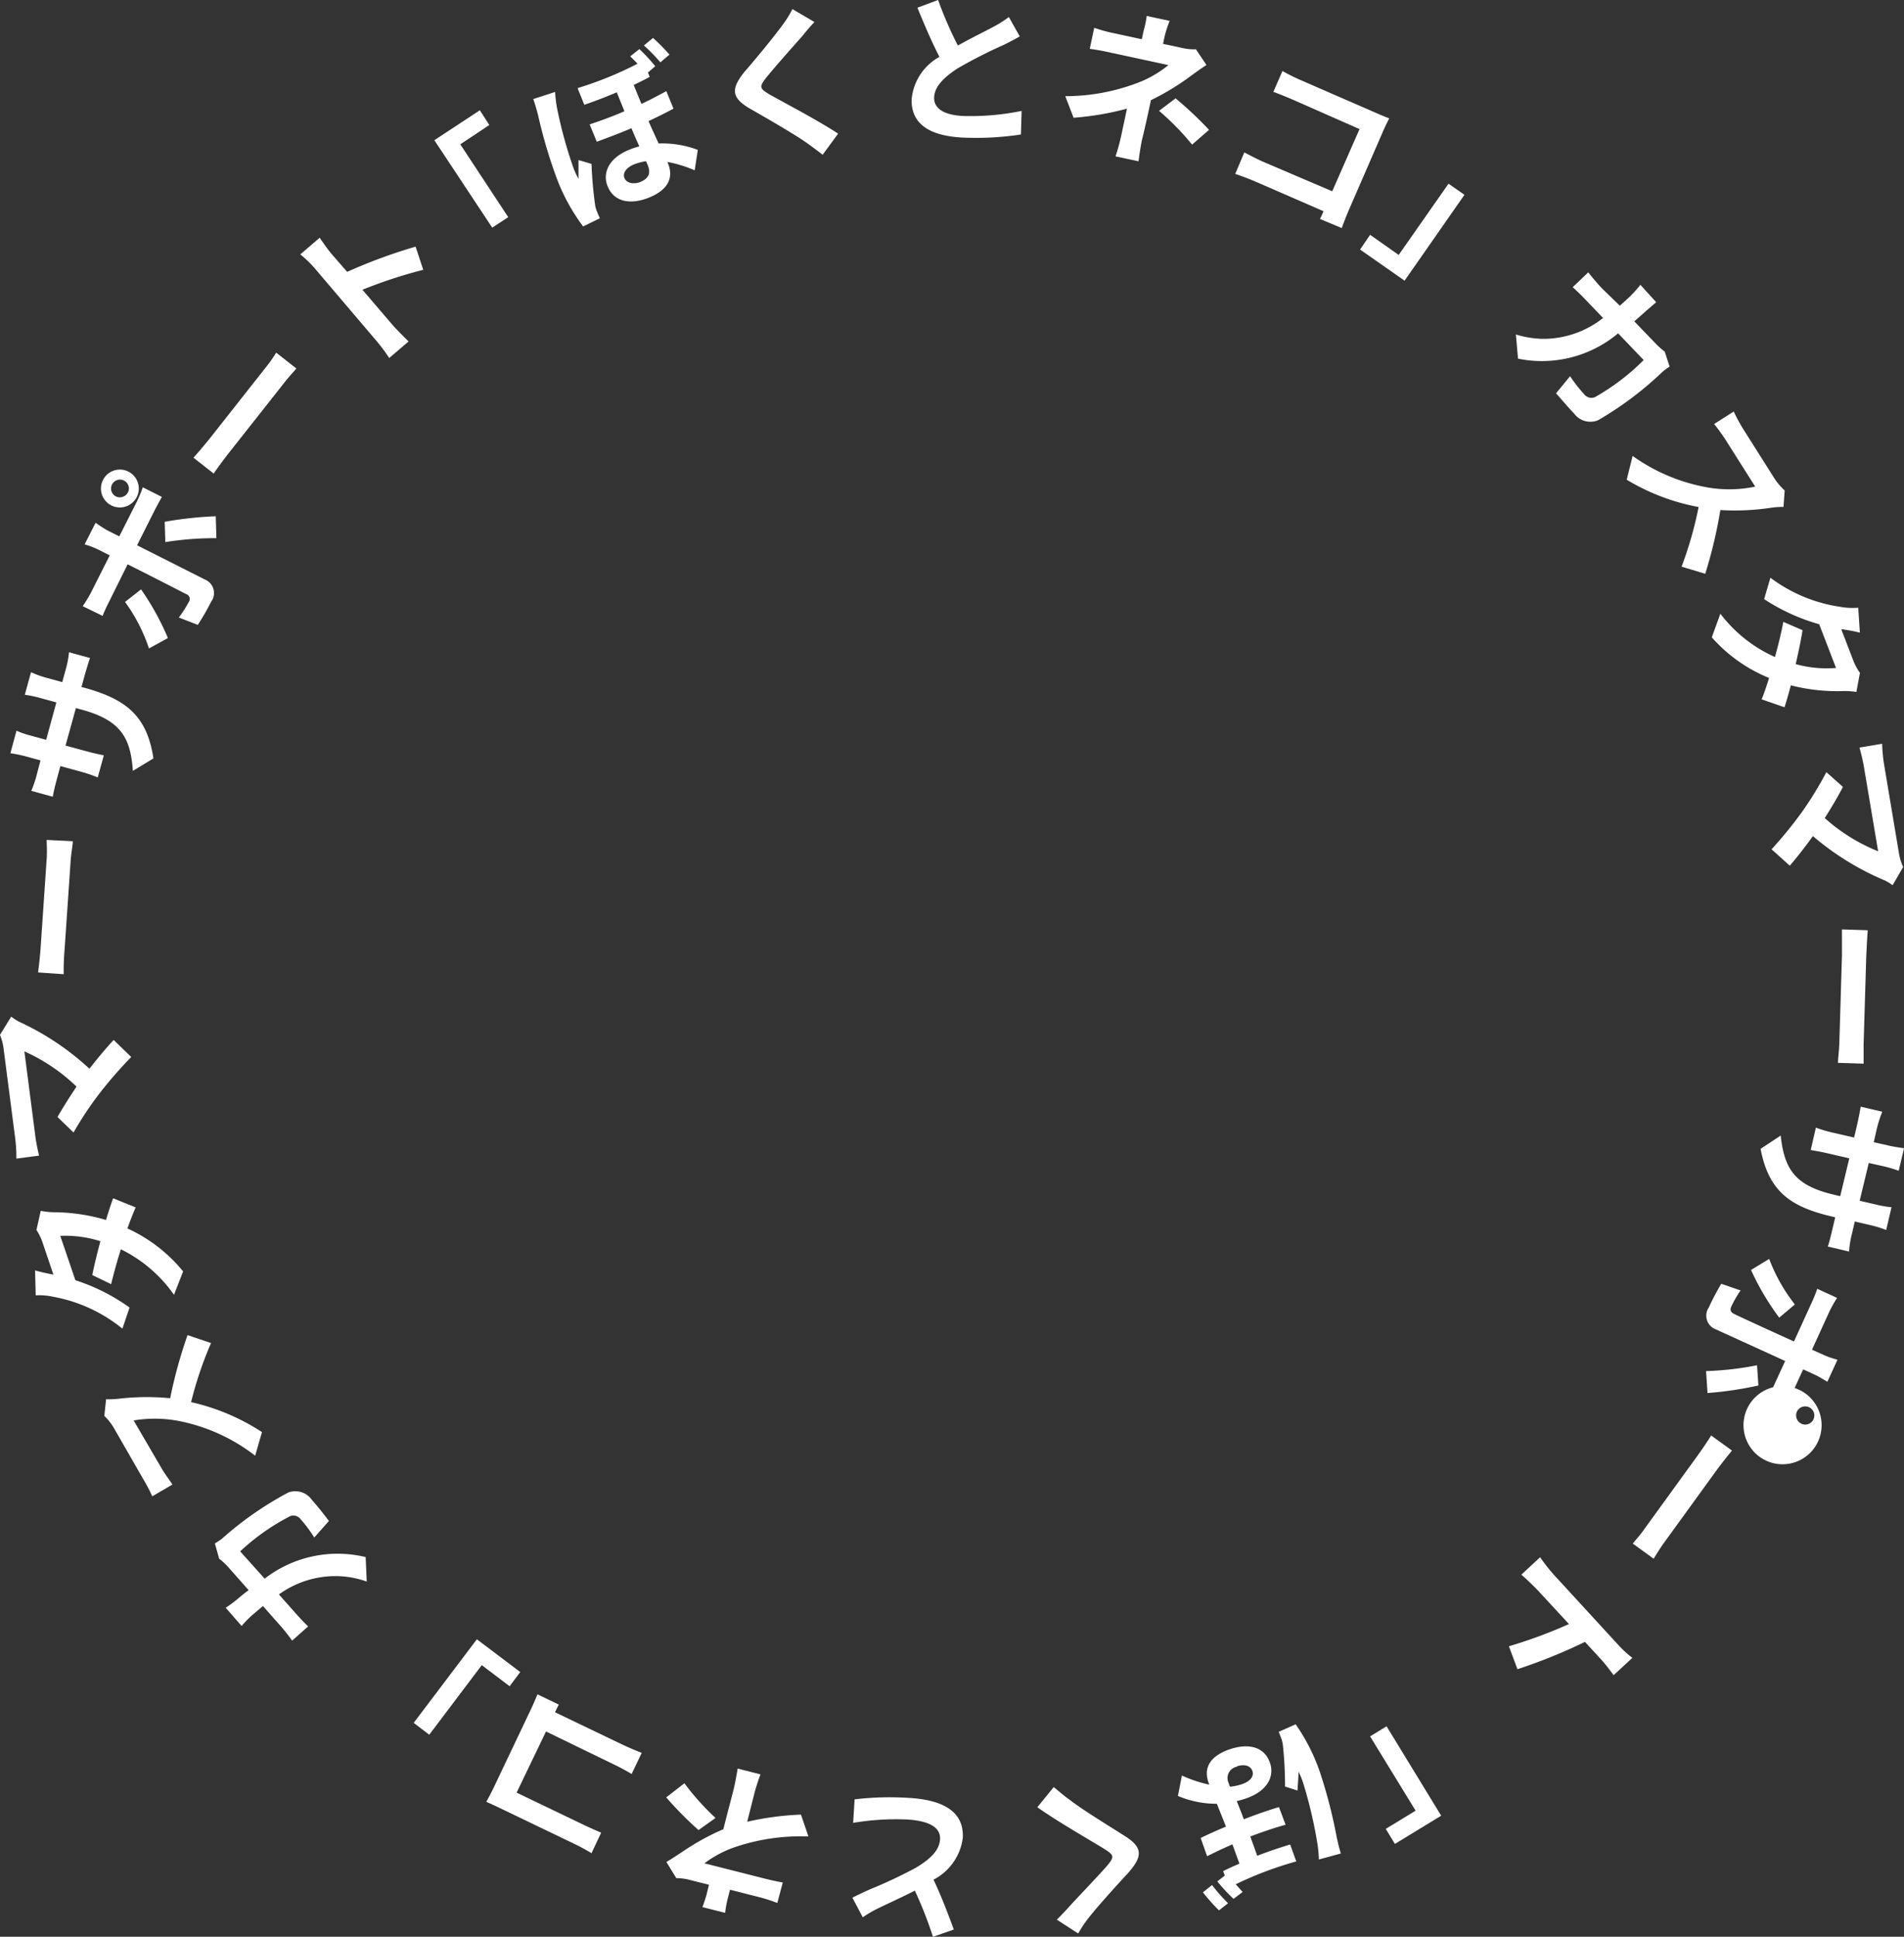 <svg data-name="レイヤー 2" xmlns="http://www.w3.org/2000/svg" width="106.96" height="108.744"><rect width="100%" height="100%" fill="#333333" stroke="none"/><g data-name="レイヤー 1" fill="#fff"><path data-name="パス 69" d="M27.488 7.019l-1.631 1.084 2.694 4.09-.9.588L24.4 7.873l2.556-1.682z"/><path data-name="パス 70" d="M31.281 6.012a24.814 24.814 0 00.951 3.466 5.114 5.114 0 00.266.567V8.987l.731.215a22.9 22.9 0 00.2 2.29 1.534 1.534 0 00.118.409c.036.092.092.23.153.353l-.941.46a10.924 10.924 0 01-1.442-2.592 27.845 27.845 0 01-1.1-3.7c-.066-.23-.158-.583-.261-.859l1.227-.4a8.2 8.2 0 00.098.849zm5.526-2.29l-.409.348.1.245c-.276.153-.573.3-.9.455l.435 1.063c.511-.235.971-.486 1.4-.716l.4.982c-.4.22-.879.455-1.4.7.194.455.394.874.567 1.258a5.623 5.623 0 012.2.358l-.174 1.147a7.285 7.285 0 00-1.534-.47l.041.1c.3.751.041 1.452-1.068 1.9-.987.4-1.958.291-2.331-.634-.3-.741.056-1.58 1.206-2.045a3.84 3.84 0 01.578-.194c-.148-.317-.3-.665-.445-1.022-.619.271-1.278.511-1.948.762l-.4-.976a23.56 23.56 0 001.953-.736l-.429-1.063a27.28 27.28 0 01-1.825.7l-.378-.936a20.208 20.208 0 003.369-1.37 16.158 16.158 0 00-.409-.414l.511-.409a9.713 9.713 0 01.895.966zm-.849 6.5c.511-.21.6-.511.435-.936l-.1-.235a3.093 3.093 0 00-.665.174c-.475.194-.659.511-.547.777s.469.366.876.222zm1.651-7.157l-.511.435a9.534 9.534 0 00-.925-.946l.511-.424a10.99 10.99 0 01.925.936z"/><path data-name="パス 71" d="M45.083 2.011c-.511.578-1.534 1.723-2.045 2.357-.4.511-.373.6.194.936.787.445 2.761 1.477 3.849 2.2l-.868 1.186c-.3-.235-.619-.475-.941-.7-.659-.465-2.2-1.35-3.159-1.9-1.022-.6-1.063-1.094-.3-2.045.619-.711 1.641-1.948 2.152-2.648a6.048 6.048 0 00.551-.886l1.237.726c-.256.266-.496.557-.67.774z"/><path data-name="パス 72" d="M53.81 2.556c.762-.429 1.564-.813 2-1.053a6.053 6.053 0 00.864-.547l.613 1.089a16.95 16.95 0 01-.915.481 27.238 27.238 0 00-2.587 1.319c-.772.511-1.3 1.022-1.309 1.651s.619 1.022 1.9 1.022a14.212 14.212 0 003.016-.291l-.041 1.324a16.711 16.711 0 01-2.955.184c-1.83-.031-3.21-.557-3.185-2.142a3.032 3.032 0 011.564-2.4c-.409-.787-.838-1.779-1.237-2.761L52.7 0a21.517 21.517 0 001.109 2.556z"/><path data-name="パス 73" d="M65.435 1.994l-.1.47 1.084.23a2.73 2.73 0 00.762.072l.593.884c-.281.179-.619.424-.859.6a14.053 14.053 0 01-2.26 1.375c-.153.716-.368 1.7-.511 2.265a15.75 15.75 0 00-.184 1.166l-1.293-.276a11.246 11.246 0 00.315-1.145l.327-1.534a16.185 16.185 0 01-3 .511L59.844 5.4a11.42 11.42 0 003.992-.721 6.175 6.175 0 001.8-1.023l-3.241-.7a13.993 13.993 0 00-1.176-.215l.25-1.181a8.455 8.455 0 001.14.312l1.534.332.1-.47a5.358 5.358 0 00.174-.838l1.288.276a7.222 7.222 0 00-.266.813zm-.327 4.233l.93-.705a20.536 20.536 0 011.881 1.769l-.951.828a14.775 14.775 0 00-1.851-1.891z"/><path data-name="パス 74" d="M73.041 4.487l4.253 1.851c.245.107.6.256.746.307-.092.194-.256.511-.363.767l-1.9 4.371c-.128.3-.307.751-.4 1.022l-1.227-.511c.072-.133.133-.276.2-.435l-3.845-1.672a16.657 16.657 0 00-1.114-.424l.511-1.206c.286.153.654.343 1.022.511l3.916 1.672 1.534-3.492-3.783-1.666a20.4 20.4 0 00-1.058-.424l.511-1.171a10.988 10.988 0 00.997.5z"/><path data-name="パス 75" d="M76.968 13.184l1.605 1.13 2.8-4 .895.624-3.364 4.821-2.5-1.748z"/><path data-name="パス 76" d="M92.431 17.493c-.21.189-.414.373-.624.547l1.2 1.247a4.356 4.356 0 00.511.455l.276.843a3.245 3.245 0 00-.4.291 18.925 18.925 0 01-3.624 2.72 1.13 1.13 0 01-1.334-.368c-.363-.378-.716-.8-1.022-1.145l.787-.961a8.3 8.3 0 00.8 1.022.511.511 0 00.6.153 12.617 12.617 0 002.735-2.081l-1.436-1.5a6.667 6.667 0 01-5.623 1.421l-.12-1.357a5.577 5.577 0 001.483.245 5.414 5.414 0 003.415-1.171l-.838-.874c-.215-.23-.567-.593-.869-.854l.874-.833c.24.3.552.67.792.92l.982.951c.194-.174.394-.348.593-.542a6.805 6.805 0 00.562-.629l.889.976c-.148.126-.44.376-.609.524z"/><path data-name="パス 77" d="M99.553 28.5a13.7 13.7 0 01-2.909.138 26.069 26.069 0 01-.849 3.578l-1.329-.4a21.167 21.167 0 00.956-3.348 12.055 12.055 0 01-4.039-1.534l.332-1.334a10.321 10.321 0 004.248 1.774 7.126 7.126 0 002.638-.051l-1.667-2.633c-.21-.327-.511-.726-.639-.884l1.1-.7a9.79 9.79 0 00.511.951l1.738 2.745a3.444 3.444 0 00.613.736l-.066.925a4.508 4.508 0 00-.638.037z"/><path data-name="パス 78" d="M103.432 35.319l.67 1.743a3.016 3.016 0 00.383.716l-.2 1.074a3.952 3.952 0 00-.721-.051 10.475 10.475 0 01-2.96-.322c-.128.47-.245.9-.358 1.232l-1.283-.445c.128-.312.271-.731.419-1.2a8.624 8.624 0 01-3.219-2.28l.481-1.329a7.852 7.852 0 003.067 2.433c.2-.716.368-1.431.47-1.973l1.079.465c-.082.552-.23 1.227-.383 1.907a6.513 6.513 0 002.265.215l-.946-2.454a11.155 11.155 0 01-3.093-1.411l.353-1.2a8.593 8.593 0 003.911 1.631 3.85 3.85 0 001.022.051l.092 1.4a9.135 9.135 0 00-1.048-.194z"/><path data-name="パス 79" d="M105.907 49.444a15.336 15.336 0 01-4.064-2.5c-.429.6-.93 1.237-1.3 1.661l-1.022-.92a23.863 23.863 0 001.672-2.045 20.133 20.133 0 001.406-2.285l.93.828c-.21.409-.6 1.094-1.022 1.748a10.132 10.132 0 003 1.866l-.808-4.8a11.178 11.178 0 00-.24-1.022l1.273-.215a9.267 9.267 0 00.092 1.058l.843 5.035a3.068 3.068 0 00.245.828l-.593 1.022a3.067 3.067 0 00-.414-.261z"/><path data-name="パス 80" d="M104.839 53.704l-.148 4.938v1.079l-1.442-.046c0-.22.066-.685.077-1.074l.148-4.938v-1.479l1.447.046c-.021.327-.067 1.002-.082 1.474z"/><path data-name="パス 81" d="M98.904 64.504l1.13-.746c.2 1.871.792 2.812 3 3.323l.342.082.511-2.127-1.222-.281c-.394-.092-.767-.153-.946-.184l.291-1.258a7.584 7.584 0 00.925.276l1.222.281.179-.762c.1-.445.158-.772.189-.971l1.217.281a6.481 6.481 0 00-.307.951l-.174.762.884.2c.261.061.547.1.818.138l-.3 1.268a6.583 6.583 0 00-.792-.24l-.89-.2-.511 2.122.946.22a5.735 5.735 0 00.843.143l-.3 1.278a5.828 5.828 0 00-.823-.256l-.941-.22-.153.665a5.624 5.624 0 00-.169 1.022l-1.191-.281c.066-.194.148-.511.256-.976l.158-.665-.3-.072c-2.215-.537-3.442-1.39-3.892-3.773z"/><path data-name="パス 82" d="M95.923 78.215l-.082-1.232a17.445 17.445 0 002.863-.327l.077 1.135a20.371 20.371 0 01-2.858.424zm6.042-1.022l-.67-.307-.895 1.953a7.874 7.874 0 00-.322.854l-1.094-.511c.138-.261.3-.583.4-.808l.9-1.958-3.9-1.779a.818.818 0 01-.389-1.227 13.57 13.57 0 01.7-1.329l1.084.373a6.232 6.232 0 00-.511.884c-.1.215-.051.337.164.445.3.148 2.955 1.365 3.348 1.534l.971-2.127a8.545 8.545 0 00.337-.828l1.114.511a6.753 6.753 0 00-.44.782l-.971 2.127.67.3a4.5 4.5 0 00.762.261l-.567 1.237c-.108-.055-.481-.3-.695-.387zm-3.6-5.889l1.022-.619a9.6 9.6 0 001.442 2.556l-.879.741a14.56 14.56 0 01-1.589-2.689zm3.967 8.721a2.194 2.194 0 110-.01zm-1.421-.654a.511.511 0 10.414-.4.511.511 0 00-.418.399z"/><path data-name="パス 83" d="M96.383 82.616l-2.9 4c-.256.353-.46.7-.588.9l-1.171-.849c.138-.174.445-.511.67-.843l2.9-4c.312-.424.654-.936.833-1.227l1.171.849a25.09 25.09 0 00-.915 1.17z"/><path data-name="パス 84" d="M90.888 92.334a5.975 5.975 0 00.813.751l-1.053.971c-.194-.261-.435-.588-.69-.869l-.92-1a30.426 30.426 0 01-3.793 1.534l-.481-1.288a26.847 26.847 0 003.374-1.247L86.395 89.3a16.01 16.01 0 00-.93-.889l1.053-.976a10.306 10.306 0 00.808 1.022z"/><path data-name="パス 85" d="M77.847 102.686l1.677-1.022-2.556-4.171.925-.567 3.067 5.02-2.6 1.585z"/><path data-name="パス 86" d="M68.385 105.636l.419-.327-.092-.25c.281-.143.583-.281.915-.419l-.394-1.084c-.511.22-.992.45-1.421.665l-.363-1.022c.4-.2.895-.419 1.421-.639-.179-.465-.358-.89-.511-1.283a5.557 5.557 0 01-2.188-.44l.225-1.145a7.435 7.435 0 001.534.511l-.036-.107c-.276-.762 0-1.452 1.135-1.861 1.022-.363 1.968-.215 2.306.721.276.751-.112 1.58-1.278 2a4.6 4.6 0 01-.583.169c.133.322.271.675.4 1.022.629-.245 1.3-.481 1.973-.685l.373.992c-.7.194-1.355.424-1.983.659l.389 1.084c.542-.21 1.16-.424 1.851-.634l.343.951a19.937 19.937 0 00-3.4 1.283c.133.148.261.3.389.429l-.511.389a9.461 9.461 0 01-.915-.982zm-.808.613l.511-.409a10.221 10.221 0 00.9 1.022l-.511.4a10.8 10.8 0 01-.9-1.012zm1.917-7.055a.648.648 0 00-.47.925.944.944 0 00.077.2 3.068 3.068 0 00.67-.143c.511-.179.685-.475.578-.757s-.44-.378-.854-.251zm4.519 4.361a24.849 24.849 0 00-.823-3.5 4.247 4.247 0 00-.245-.578c0 .348-.041.726-.056 1.058l-.7-.225a21.671 21.671 0 00-.118-2.3 1.584 1.584 0 00-.1-.414 4.697 4.697 0 00-.138-.358l.951-.424a10.694 10.694 0 011.35 2.643 27.866 27.866 0 01.966 3.742c.056.235.133.588.225.869l-1.237.337c.005-.2-.051-.685-.072-.854z"/><path data-name="パス 87" d="M60.078 107.037c.511-.562 1.585-1.672 2.116-2.28.419-.511.4-.588-.158-.946-.767-.47-2.7-1.58-3.762-2.341l.92-1.13c.3.24.6.511.915.726.644.511 2.152 1.431 3.067 2.014 1.022.639 1.022 1.135.23 2.045-.634.69-1.728 1.886-2.249 2.556a6.558 6.558 0 00-.588.879l-1.2-.777c.264-.261.53-.542.709-.746z"/><path data-name="パス 88" d="M51.392 106.153c-.777.4-1.595.762-2.045.987a6.055 6.055 0 00-.879.511l-.583-1.1c.286-.148.588-.291.936-.45a26.53 26.53 0 002.628-1.232c.787-.47 1.329-.966 1.36-1.61s-.583-1.022-1.861-1.1a14.479 14.479 0 00-3.021.189l.082-1.319a16.589 16.589 0 012.965-.087c1.825.092 3.19.665 3.113 2.244a3.079 3.079 0 01-1.646 2.352c.383.8.777 1.8 1.14 2.8l-1.171.409a21.984 21.984 0 00-1.018-2.594z"/><path data-name="パス 89" d="M40.197 102.073l-.956.68a19.94 19.94 0 01-1.815-1.835l1.022-.792a14.13 14.13 0 001.749 1.947zm-.486 4.217l.118-.465-1.074-.271a2.8 2.8 0 00-.762-.1l-.557-.91c.286-.164.634-.4.884-.562a13.832 13.832 0 012.316-1.278c.179-.716.435-1.682.578-2.244.087-.358.179-.874.225-1.16l1.283.327a10.19 10.19 0 00-.358 1.125l-.389 1.534a16.2 16.2 0 013.021-.4l.419 1.227a11.528 11.528 0 00-4.008.557 6.191 6.191 0 00-1.835.951l3.231.818c.322.082.884.215 1.171.256l-.307 1.15a9.442 9.442 0 00-1.125-.353l-1.534-.389-.118.465a5.7 5.7 0 00-.153.833l-1.278-.322a7.952 7.952 0 00.257-.789z"/><path data-name="パス 90" d="M32.237 103.515l-4.182-2.009c-.24-.118-.593-.276-.736-.337.1-.184.276-.511.389-.746l2.045-4.3c.143-.286.337-.736.44-.992l1.2.578c-.072.128-.138.271-.215.429l3.783 1.815c.322.153.808.358 1.089.465l-.567 1.186a11.974 11.974 0 00-1.022-.547l-3.788-1.84-1.651 3.435 3.727 1.789c.348.169.8.363 1.022.46l-.542 1.15a11.148 11.148 0 00-.992-.536z"/><path data-name="パス 91" d="M28.628 94.676l-1.564-1.183-2.95 3.906-.874-.665 3.548-4.693 2.438 1.84z"/><path data-name="パス 92" d="M13.328 89.793c.215-.184.429-.358.639-.511l-1.145-1.293a4.055 4.055 0 00-.511-.475l-.24-.854a4.017 4.017 0 00.409-.276 18.945 18.945 0 013.722-2.587 1.135 1.135 0 011.319.419c.348.389.69.828.956 1.181l-.823.93a7.433 7.433 0 00-.762-1.022.511.511 0 00-.588-.179 12.471 12.471 0 00-2.812 1.978l1.375 1.534a6.691 6.691 0 015.674-1.212l.061 1.375a5.25 5.25 0 00-1.472-.3 5.419 5.419 0 00-3.461 1.022l.808.91c.21.235.542.613.833.884l-.9.8a9.684 9.684 0 00-.762-.951l-.874-.992c-.2.164-.4.337-.608.511a6.707 6.707 0 00-.593.608l-.895-1.022a6.619 6.619 0 00.65-.478z"/><path data-name="パス 93" d="M6.646 78.537a13.65 13.65 0 012.914-.031 26.241 26.241 0 01.976-3.543l1.319.445a20.883 20.883 0 00-1.12 3.318 12.121 12.121 0 013.982 1.682l-.383 1.324a10.224 10.224 0 00-4.182-1.927 7.157 7.157 0 00-2.643-.051l1.575 2.7c.194.332.511.741.6.9l-1.13.659a9.623 9.623 0 00-.511-.971l-1.6-2.786a3.18 3.18 0 00-.583-.757l.1-.936a4.887 4.887 0 00.686-.026z"/><path data-name="パス 94" d="M3.001 71.565l-.6-1.769a3 3 0 00-.353-.736l.24-1.074a4.323 4.323 0 00.716.077 10.515 10.515 0 012.95.435c.143-.465.281-.895.4-1.217l1.268.511c-.138.312-.3.726-.465 1.181a8.691 8.691 0 013.129 2.413L9.775 72.7a7.873 7.873 0 00-2.985-2.556 29.418 29.418 0 00-.547 1.958l-1.058-.511c.107-.552.276-1.227.455-1.9a6.446 6.446 0 00-2.254-.3l.849 2.49a10.915 10.915 0 013.042 1.534l-.4 1.186a8.578 8.578 0 00-3.849-1.784 3.768 3.768 0 00-1.022-.087l-.036-1.4q.51.143 1.033.235z"/><path data-name="パス 95" d="M1.053 57.358a15.127 15.127 0 013.972 2.648c.455-.588.976-1.206 1.36-1.615l.987.956a24.767 24.767 0 00-1.748 2 19.584 19.584 0 00-1.493 2.239l-.9-.869c.225-.4.639-1.068 1.068-1.707a10.224 10.224 0 00-2.929-1.978l.624 4.831c.051.363.158.849.2 1.022l-1.274.167a8.814 8.814 0 00-.056-1.058L.21 58.943a3.1 3.1 0 00-.21-.838l.629-1.022a4.02 4.02 0 00.424.276z"/><path data-name="パス 96" d="M2.285 53.166l.337-4.933c.031-.429 0-.833 0-1.074l1.467.072c0 .22-.092.685-.118 1.068l-.337 4.933a14.6 14.6 0 00-.056 1.467l-1.442-.1c.047-.314.121-.983.149-1.433z"/><path data-name="パス 97" d="M8.619 42.583l-1.155.7c-.128-1.871-.685-2.837-2.863-3.435l-.337-.092-.583 2.106 1.206.327c.394.107.762.184.946.22l-.343 1.242a7.671 7.671 0 00-.89-.307l-1.21-.331-.2.751c-.123.445-.189.767-.225.971l-1.206-.332a6.175 6.175 0 00.317-.951l.2-.757-.879-.24a8.182 8.182 0 00-.813-.164l.343-1.263a4.969 4.969 0 00.787.271l.879.24.573-2.1-.93-.256a6.7 6.7 0 00-.843-.174l.35-1.266a5.91 5.91 0 00.818.3l.936.256.179-.654a5.414 5.414 0 00.2-1.022l1.181.322c-.072.194-.164.511-.3.971l-.179.659.3.077c2.187.631 3.383 1.531 3.741 3.931z"/><path data-name="パス 98" d="M6.048 29.788l.654.327.966-1.912a6.692 6.692 0 00.353-.843l1.074.542c-.148.256-.317.573-.429.792L7.7 30.616l3.819 1.927a.818.818 0 01.343 1.242 13.357 13.357 0 01-.751 1.3l-1.068-.414a5.966 5.966 0 00.557-.864.286.286 0 00-.143-.45 383.6 383.6 0 00-3.287-1.672l-1.033 2.081c-.128.25-.281.573-.373.813l-1.117-.543a7.444 7.444 0 00.465-.767l1.053-2.086-.659-.332a4.9 4.9 0 00-.751-.286l.613-1.212c.107.072.475.327.68.435zm-.261-2.842a1.063 1.063 0 11-.062.818 1.068 1.068 0 01.062-.819zm1.4.705a.5.5 0 10-.67.225.511.511 0 00.666-.225zm2.239 8.179l-1.058.578a9.508 9.508 0 00-1.344-2.611l.9-.705a14.9 14.9 0 011.493 2.694zm2.694-6.845l.036 1.232a17.54 17.54 0 00-2.868.22l-.036-1.14a21.394 21.394 0 012.868-.312z"/><path data-name="パス 99" d="M11.824 24.569l3.067-3.89a7.692 7.692 0 00.624-.879l1.135.89c-.143.169-.46.511-.7.823l-3.067 3.885c-.327.414-.69.91-.879 1.191l-1.135-.89c.224-.246.658-.757.955-1.13z"/><path data-name="パス 100" d="M17.678 15.061a6.283 6.283 0 00-.808-.777l1.089-.936c.184.266.409.6.654.895l.89 1.022a29.384 29.384 0 013.844-1.416l.429 1.3a26.675 26.675 0 00-3.415 1.12l1.692 1.978c.174.2.629.659.9.925l-1.089.93a9.534 9.534 0 00-.767-1.022z"/></g></svg>